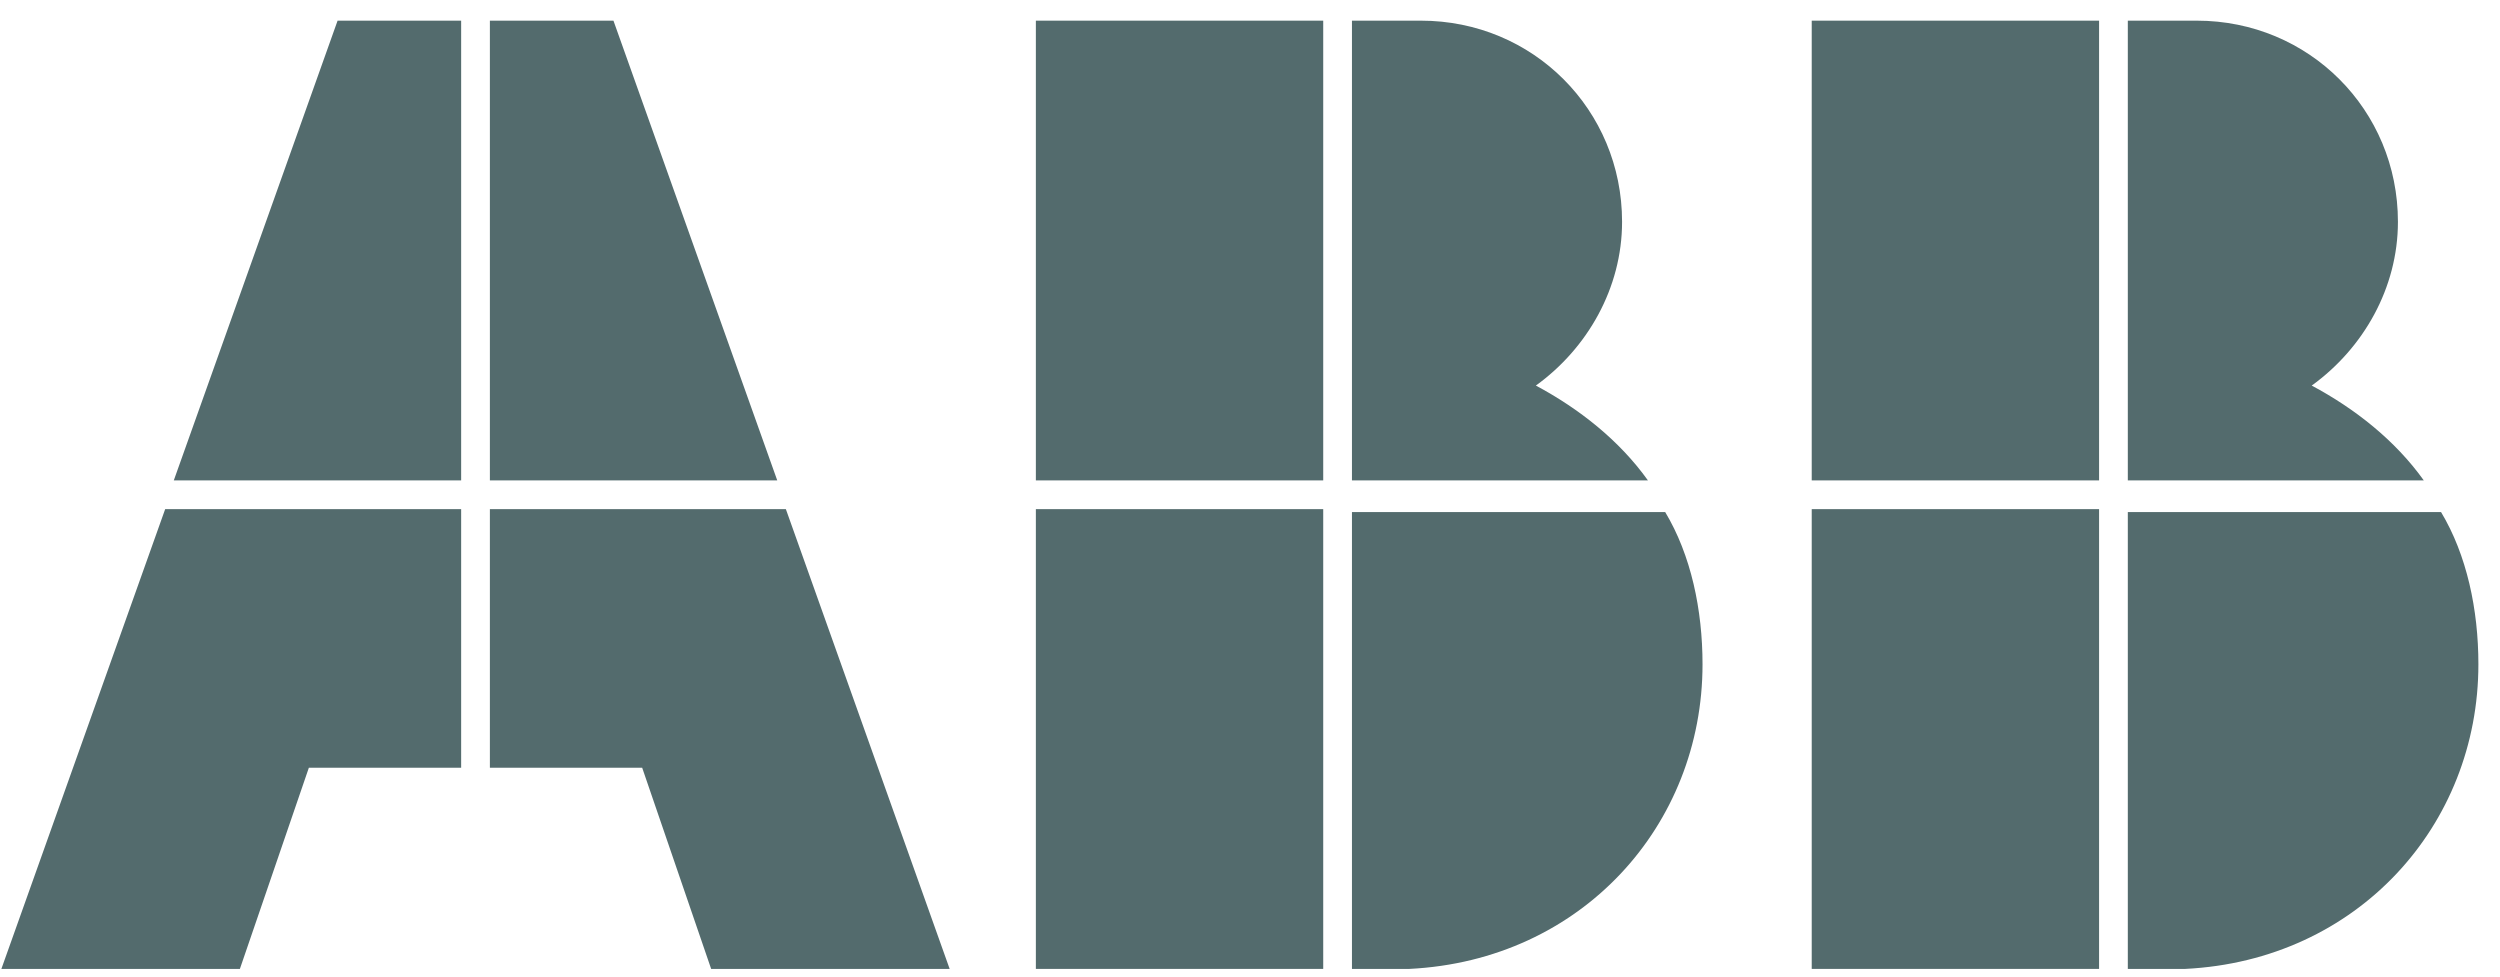 <svg width="87" height="34" viewBox="0 0 87 34" fill="none" xmlns="http://www.w3.org/2000/svg">
<path d="M47.048 33.718H49.048C55.048 33.419 59.248 28.718 59.248 23.119C59.248 21.218 58.848 19.319 57.948 17.819H47.048V33.718Z" fill="#536B6D"/>
<path d="M46.048 17.718H36.048V33.718H46.048V17.718Z" fill="#536B6D"/>
<path d="M57.348 16.718C56.348 15.319 54.948 14.219 53.448 13.418C55.248 12.118 56.448 10.018 56.448 7.719C56.448 3.819 53.348 0.719 49.448 0.719H47.048V16.718H57.348Z" fill="#536B6D"/>
<path d="M46.048 0.719H36.048V16.718H46.048V0.719Z" fill="#536B6D"/>
<path d="M74.048 33.718H76.048C82.048 33.419 86.248 28.718 86.248 23.119C86.248 21.218 85.848 19.319 84.948 17.819H74.048V33.718Z" fill="#536B6D"/>
<path d="M73.048 17.718H63.048V33.718H73.048V17.718Z" fill="#536B6D"/>
<path d="M84.348 16.718C83.348 15.319 81.948 14.219 80.448 13.418C82.248 12.118 83.448 10.018 83.448 7.719C83.448 3.819 80.348 0.719 76.448 0.719H74.048V16.718H84.348Z" fill="#536B6D"/>
<path d="M73.048 0.719H63.048V16.718H73.048V0.719Z" fill="#536B6D"/>
<path d="M5.748 17.718L0.048 33.718H8.348L10.748 26.718H16.048V17.718H5.748Z" fill="#536B6D"/>
<path d="M16.048 0.719H11.748L6.048 16.718H16.048V0.719Z" fill="#536B6D"/>
<path d="M17.048 26.718H22.348L24.748 33.718H33.048L27.348 17.718H17.048V26.718Z" fill="#536B6D"/>
<path d="M27.048 16.718L21.348 0.719H17.048V16.718H27.048Z" fill="#536B6D"/>
</svg>
